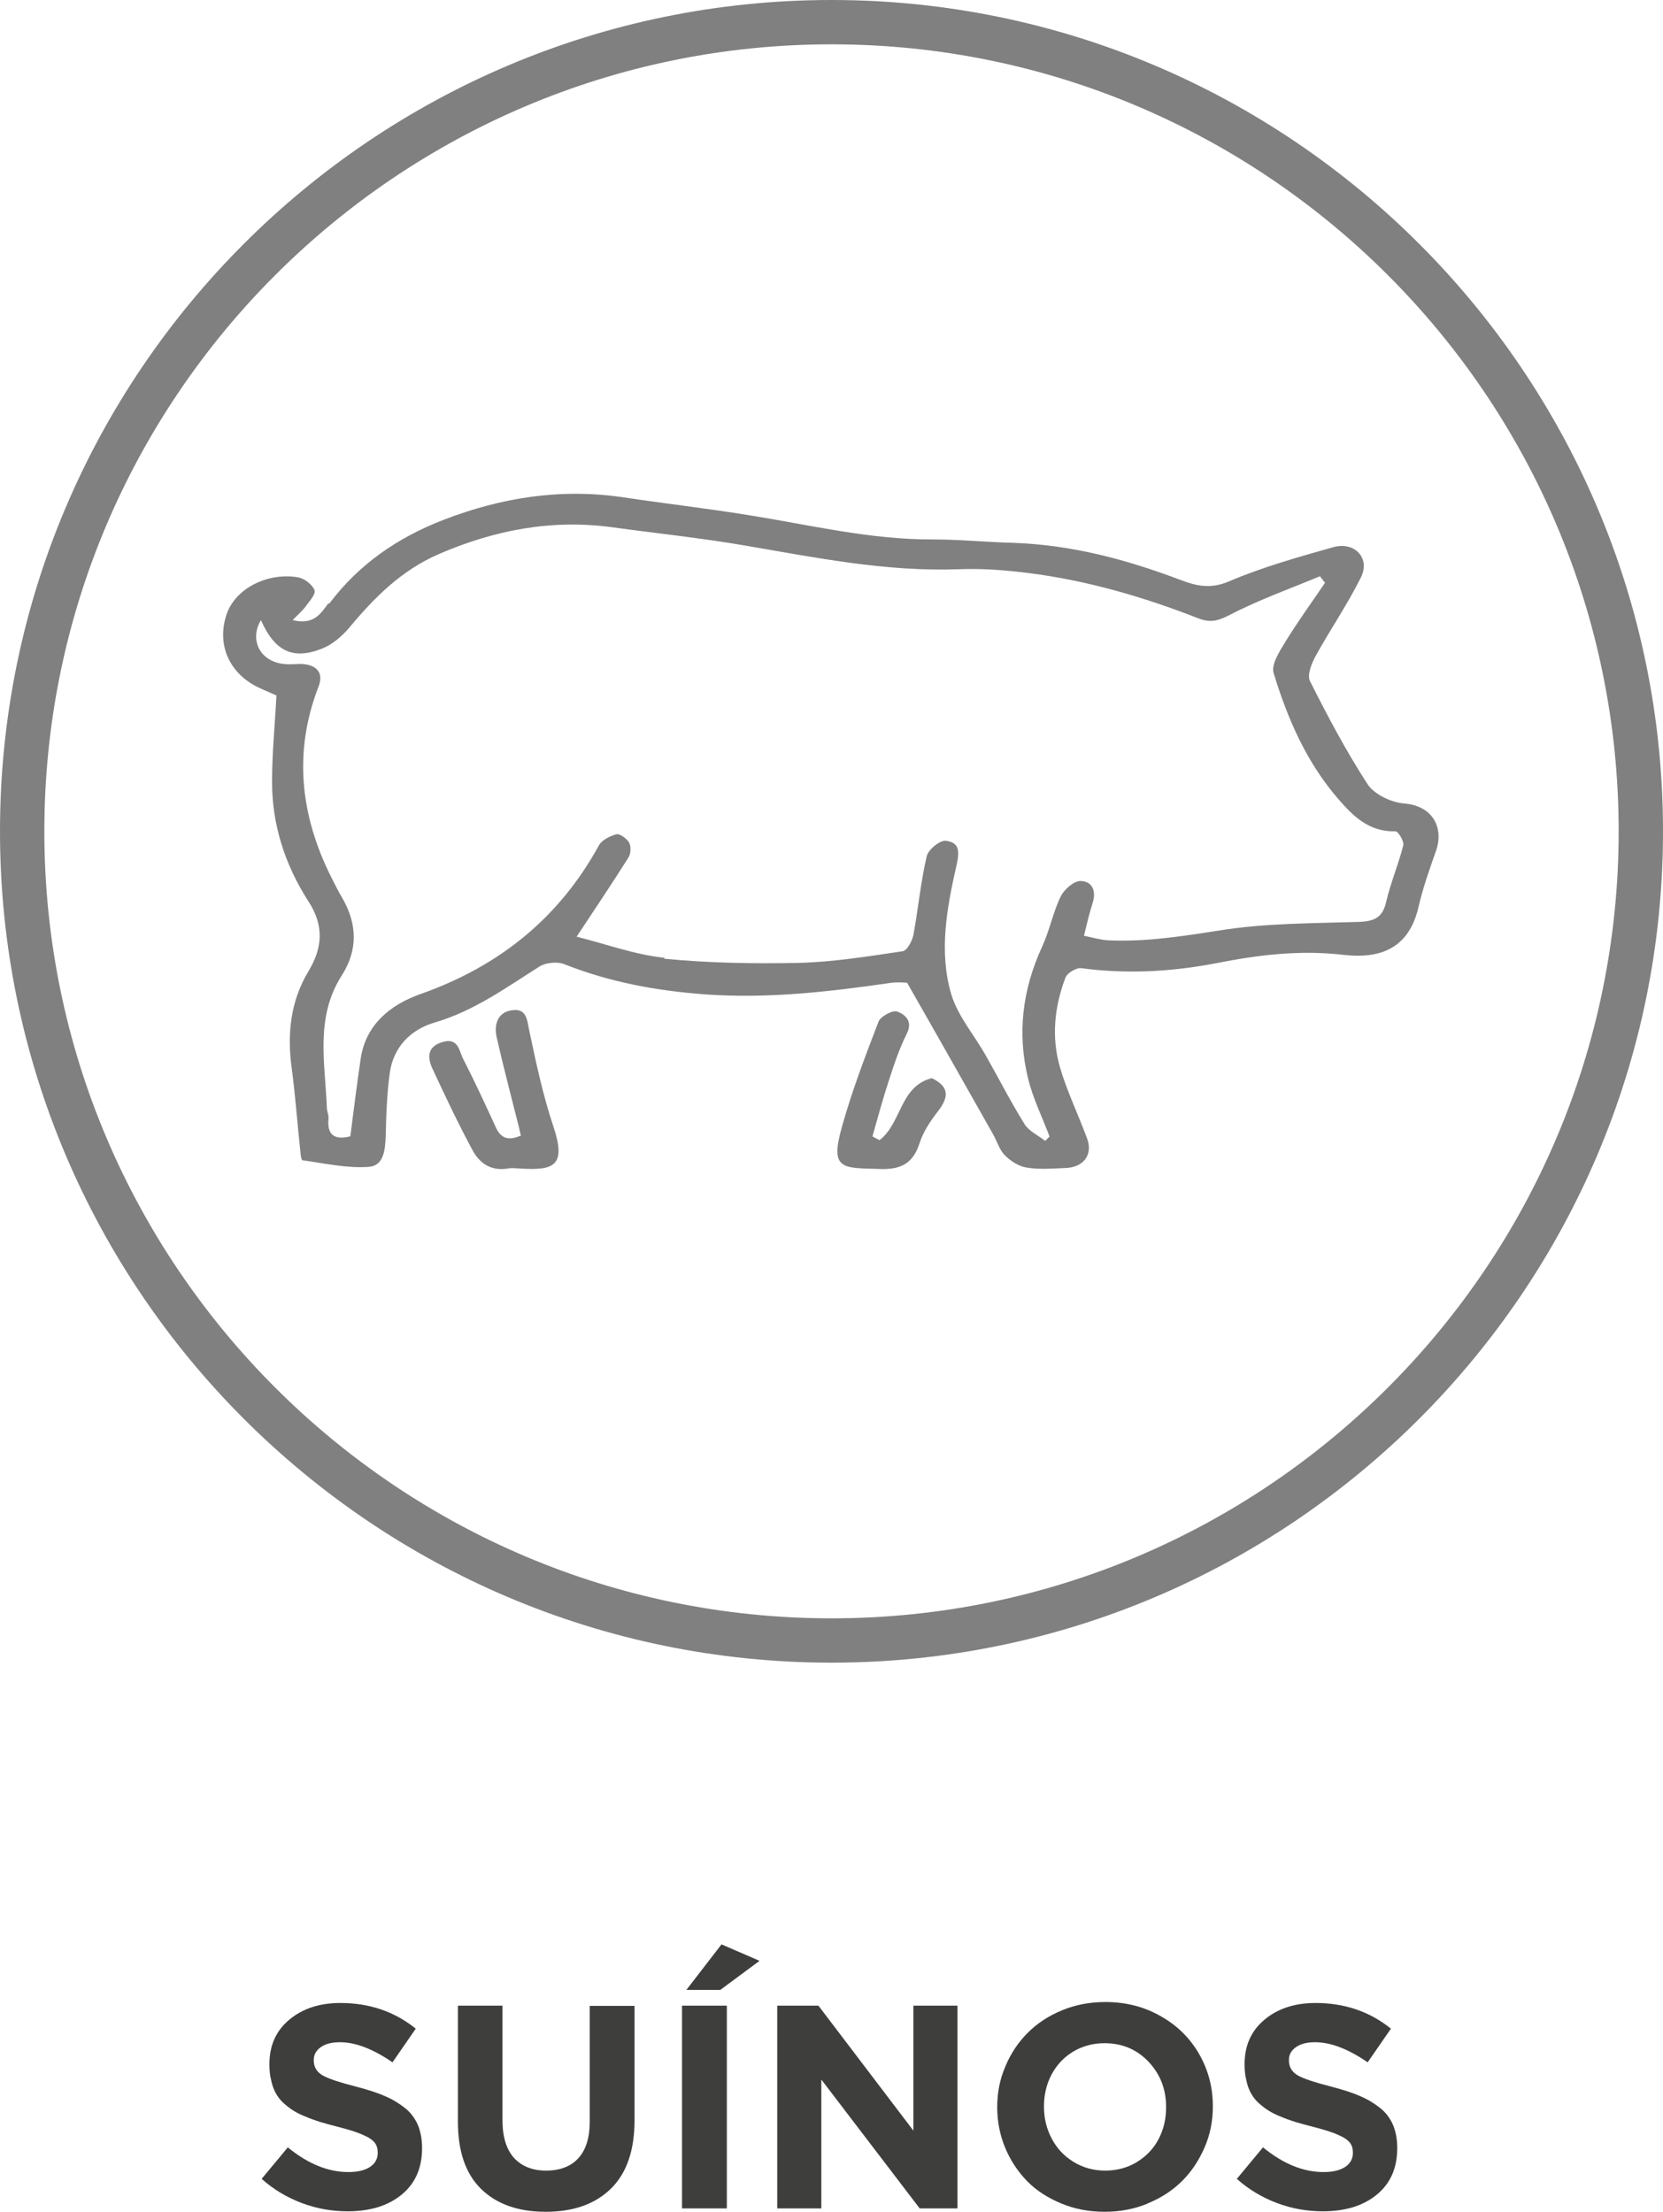<svg xmlns="http://www.w3.org/2000/svg" id="Camada_2" data-name="Camada 2" viewBox="0 0 68.64 91.32"><defs><style>      .cls-1 {        fill: gray;      }      .cls-2 {        fill: #3e3e3d;      }    </style></defs><g id="Camada_1-2" data-name="Camada 1"><path class="cls-1" d="M34.32,68.64C15.4,68.64,0,53.24,0,34.32S15.4,0,34.32,0s34.32,15.4,34.32,34.32-15.4,34.32-34.32,34.32M34.32,1.83C16.41,1.83,1.83,16.41,1.83,34.32s14.57,32.49,32.49,32.49,32.49-14.57,32.49-32.49S52.23,1.83,34.32,1.83"></path><path class="cls-2" d="M14.35,91.29c-.65,0-1.28-.11-1.89-.34-.61-.23-1.17-.56-1.66-1l1.08-1.3c.83,.68,1.66,1.02,2.5,1.02,.38,0,.67-.07,.89-.21,.21-.14,.32-.33,.32-.58v-.02c0-.16-.04-.3-.13-.41-.09-.11-.25-.22-.49-.32-.24-.11-.6-.22-1.07-.34-.27-.07-.49-.13-.69-.19-.19-.06-.39-.13-.6-.22-.21-.08-.38-.17-.52-.26-.14-.09-.28-.2-.41-.32-.13-.12-.23-.26-.31-.41-.08-.15-.14-.32-.18-.52-.05-.19-.07-.41-.07-.64v-.02c0-.76,.27-1.37,.82-1.83,.55-.46,1.25-.69,2.11-.69,1.19,0,2.23,.35,3.11,1.06l-.96,1.39c-.8-.55-1.52-.83-2.17-.83-.34,0-.61,.07-.8,.21-.19,.14-.28,.31-.28,.52v.02c0,.27,.12,.47,.35,.61,.23,.14,.72,.3,1.46,.49,.45,.12,.83,.24,1.14,.38,.31,.13,.58,.3,.82,.49,.24,.19,.41,.43,.53,.7,.11,.27,.17,.59,.17,.94v.02c0,.81-.28,1.45-.84,1.91-.56,.46-1.3,.69-2.23,.69"></path><path class="cls-2" d="M22.52,91.31c-1.14,0-2.03-.32-2.67-.95-.64-.63-.95-1.56-.95-2.77v-4.79h1.84v4.74c0,.67,.16,1.19,.47,1.54,.32,.35,.76,.53,1.33,.53s1.02-.17,1.33-.51,.47-.84,.47-1.49v-4.8h1.85v4.72c0,1.24-.32,2.18-.97,2.82-.65,.64-1.55,.96-2.7,.96"></path><path class="cls-2" d="M28.15,82.8h1.85v8.37h-1.85v-8.37Zm.18-.65l1.45-1.88,1.57,.68-1.62,1.2h-1.39Z"></path><polygon class="cls-2" points="32.08 91.17 32.08 82.8 33.78 82.8 37.7 87.96 37.7 82.8 39.52 82.8 39.52 91.17 37.96 91.17 33.9 85.85 33.9 91.17 32.08 91.17"></polygon><path class="cls-2" d="M47.37,90.97c-.56,.23-1.15,.34-1.78,.34s-1.22-.11-1.78-.34c-.55-.23-1.03-.53-1.41-.92-.38-.39-.69-.85-.91-1.38-.22-.53-.33-1.09-.33-1.67v-.02c0-.59,.11-1.15,.34-1.68,.22-.53,.53-.99,.92-1.38s.86-.7,1.42-.93,1.15-.34,1.78-.34c.84,0,1.6,.19,2.28,.58,.68,.38,1.21,.9,1.59,1.56,.38,.66,.57,1.38,.57,2.16v.02c0,.59-.11,1.15-.34,1.68-.23,.53-.53,.99-.92,1.38s-.86,.7-1.42,.93m-3.07-1.71c.39,.24,.83,.36,1.31,.36s.92-.12,1.3-.35c.39-.24,.69-.55,.9-.95,.21-.4,.31-.83,.31-1.31v-.02c0-.73-.24-1.35-.72-1.86-.48-.51-1.09-.77-1.82-.77-.48,0-.92,.12-1.3,.35-.38,.23-.68,.55-.89,.95-.21,.4-.31,.83-.31,1.31v.02c0,.48,.11,.91,.32,1.31,.21,.4,.51,.72,.9,.96"></path><path class="cls-2" d="M54.6,91.29c-.65,0-1.28-.11-1.89-.34-.61-.23-1.17-.56-1.66-1l1.08-1.3c.83,.68,1.66,1.02,2.5,1.02,.38,0,.67-.07,.89-.21,.21-.14,.32-.33,.32-.58v-.02c0-.16-.04-.3-.13-.41-.09-.11-.25-.22-.49-.32-.24-.11-.6-.22-1.07-.34-.27-.07-.49-.13-.69-.19-.19-.06-.39-.13-.6-.22-.21-.08-.38-.17-.52-.26-.14-.09-.28-.2-.41-.32-.13-.12-.23-.26-.31-.41-.08-.15-.14-.32-.18-.52-.05-.19-.07-.41-.07-.64v-.02c0-.76,.27-1.37,.82-1.83,.55-.46,1.25-.69,2.11-.69,1.19,0,2.23,.35,3.11,1.06l-.96,1.39c-.8-.55-1.52-.83-2.17-.83-.34,0-.61,.07-.8,.21-.19,.14-.28,.31-.28,.52v.02c0,.27,.12,.47,.35,.61,.23,.14,.72,.3,1.46,.49,.45,.12,.83,.24,1.14,.38,.31,.13,.58,.3,.82,.49,.24,.19,.41,.43,.53,.7,.11,.27,.17,.59,.17,.94v.02c0,.81-.28,1.45-.84,1.91-.56,.46-1.3,.69-2.23,.69"></path><path class="cls-1" d="M13.59,24.92c1.2-1.6,2.8-2.72,4.72-3.46,2.38-.92,4.84-1.31,7.41-.93,1.73,.26,3.47,.46,5.2,.74,2.51,.4,4.99,1.01,7.57,1,1.11,0,2.21,.11,3.32,.14,2.42,.08,4.69,.69,6.91,1.53,.66,.25,1.24,.39,2.01,.06,1.38-.59,2.85-1,4.3-1.41,.89-.25,1.54,.46,1.14,1.25-.55,1.11-1.26,2.14-1.86,3.23-.17,.31-.37,.79-.24,1.05,.73,1.45,1.49,2.89,2.38,4.26,.27,.41,.97,.75,1.51,.79,1.27,.11,1.61,1.1,1.32,1.93-.27,.77-.55,1.55-.73,2.34-.4,1.74-1.61,2.15-3.09,1.98-1.8-.21-3.52,0-5.24,.34-1.86,.36-3.71,.46-5.59,.21-.2-.03-.58,.2-.65,.38-.46,1.21-.59,2.47-.23,3.71,.29,1,.76,1.96,1.12,2.94,.25,.68-.15,1.2-.91,1.22-.53,.02-1.07,.07-1.59-.02-.33-.05-.67-.28-.9-.51-.23-.24-.32-.59-.49-.88-1.16-2.05-2.31-4.09-3.54-6.24-.08,0-.36-.03-.63,0-2.56,.37-5.11,.67-7.72,.48-2.02-.15-3.95-.51-5.81-1.25-.28-.11-.76-.06-1.01,.1-1.38,.87-2.69,1.83-4.32,2.31-1.03,.3-1.71,1.04-1.86,2.07-.12,.87-.15,1.75-.17,2.63-.02,.55-.08,1.21-.68,1.26-.9,.07-1.83-.14-2.75-.27-.06,0-.09-.28-.1-.43-.12-1.12-.2-2.26-.35-3.37-.19-1.4-.06-2.75,.69-4,.59-.98,.65-1.89,0-2.89-.97-1.51-1.51-3.18-1.5-4.96,0-1.18,.12-2.35,.18-3.54-.22-.1-.52-.22-.81-.36-1.18-.61-1.64-1.77-1.26-2.95,.36-1.13,1.73-1.77,2.94-1.57,.27,.04,.6,.29,.7,.53,.07,.16-.21,.46-.36,.67-.13,.18-.31,.33-.54,.57,.89,.22,1.17-.29,1.47-.69m13.87,14.67c1.85,.18,3.73,.21,5.59,.17,1.42-.04,2.84-.27,4.25-.48,.18-.03,.39-.42,.44-.67,.2-1.08,.3-2.18,.55-3.25,.06-.27,.54-.67,.79-.64,.61,.07,.55,.52,.44,1.01-.4,1.77-.74,3.58-.21,5.35,.27,.88,.94,1.66,1.41,2.49,.54,.95,1.03,1.92,1.61,2.85,.18,.29,.56,.46,.85,.69,.06-.06,.12-.12,.18-.18-.3-.8-.69-1.58-.89-2.41-.45-1.85-.23-3.66,.58-5.42,.31-.67,.45-1.42,.77-2.08,.14-.29,.55-.65,.83-.64,.49,.02,.64,.43,.49,.9-.13,.41-.23,.83-.36,1.36,.34,.07,.67,.17,1.01,.19,1.55,.07,3.06-.17,4.6-.41,1.87-.3,3.8-.29,5.71-.35,.67-.02,1-.18,1.15-.81,.18-.79,.51-1.56,.71-2.35,.04-.17-.21-.58-.32-.58-1.1,.03-1.76-.64-2.35-1.32-1.33-1.53-2.11-3.34-2.68-5.21-.11-.36,.24-.89,.48-1.29,.51-.83,1.09-1.63,1.64-2.44-.07-.09-.14-.18-.21-.27-1.25,.52-2.54,.98-3.73,1.6-.47,.24-.79,.33-1.28,.14-2.25-.88-4.57-1.56-6.99-1.87-.96-.12-1.93-.2-2.9-.16-3.01,.11-5.91-.48-8.84-.98-1.8-.31-3.63-.5-5.45-.75-2.52-.35-4.91,.12-7.19,1.11-1.54,.67-2.66,1.8-3.69,3.04-.29,.34-.68,.68-1.1,.85-1.22,.49-1.97,.12-2.54-1.17-.49,.82-.03,1.71,.94,1.81,.25,.03,.5,0,.75,0,.64,.04,.9,.39,.69,.93-1.04,2.68-.76,5.29,.5,7.83,.15,.3,.3,.6,.47,.89,.63,1.08,.66,2.16-.02,3.22-1.1,1.73-.68,3.61-.61,5.44,0,.15,.08,.31,.07,.45-.07,.68,.24,.91,.9,.74,.14-1.08,.27-2.15,.43-3.22,.21-1.37,1.19-2.2,2.46-2.65,3.32-1.17,5.76-3.2,7.37-6.14,.12-.22,.46-.39,.73-.46,.14-.03,.43,.19,.52,.35,.08,.17,.07,.45-.03,.61-.66,1.05-1.36,2.09-2.14,3.27,1.18,.29,2.38,.74,3.62,.87"></path><path class="cls-1" d="M21.47,46.89c-.49,.21-.8,.1-1-.34-.44-.96-.88-1.91-1.36-2.85-.16-.31-.19-.88-.85-.68-.64,.19-.62,.65-.41,1.1,.52,1.12,1.05,2.24,1.64,3.34,.28,.53,.74,.9,1.47,.78,.16-.03,.33-.01,.5,0,1.4,.09,1.93-.1,1.38-1.74-.43-1.28-.71-2.61-.99-3.93-.1-.46-.1-.97-.75-.86-.59,.1-.71,.63-.6,1.11,.28,1.24,.61,2.48,.92,3.72,.03,.12,.05,.24,.08,.36"></path><path class="cls-1" d="M36.01,46.91c.22-.77,.43-1.55,.68-2.31,.21-.65,.43-1.31,.74-1.93,.25-.5-.05-.78-.4-.91-.18-.07-.69,.2-.77,.42-.55,1.43-1.1,2.87-1.51,4.34-.51,1.8,.03,1.69,1.58,1.74,.89,.03,1.36-.26,1.62-1.05,.15-.48,.45-.93,.77-1.34,.43-.56,.49-1-.26-1.36-1.33,.34-1.24,1.86-2.16,2.56-.09-.05-.19-.1-.28-.15"></path></g></svg>